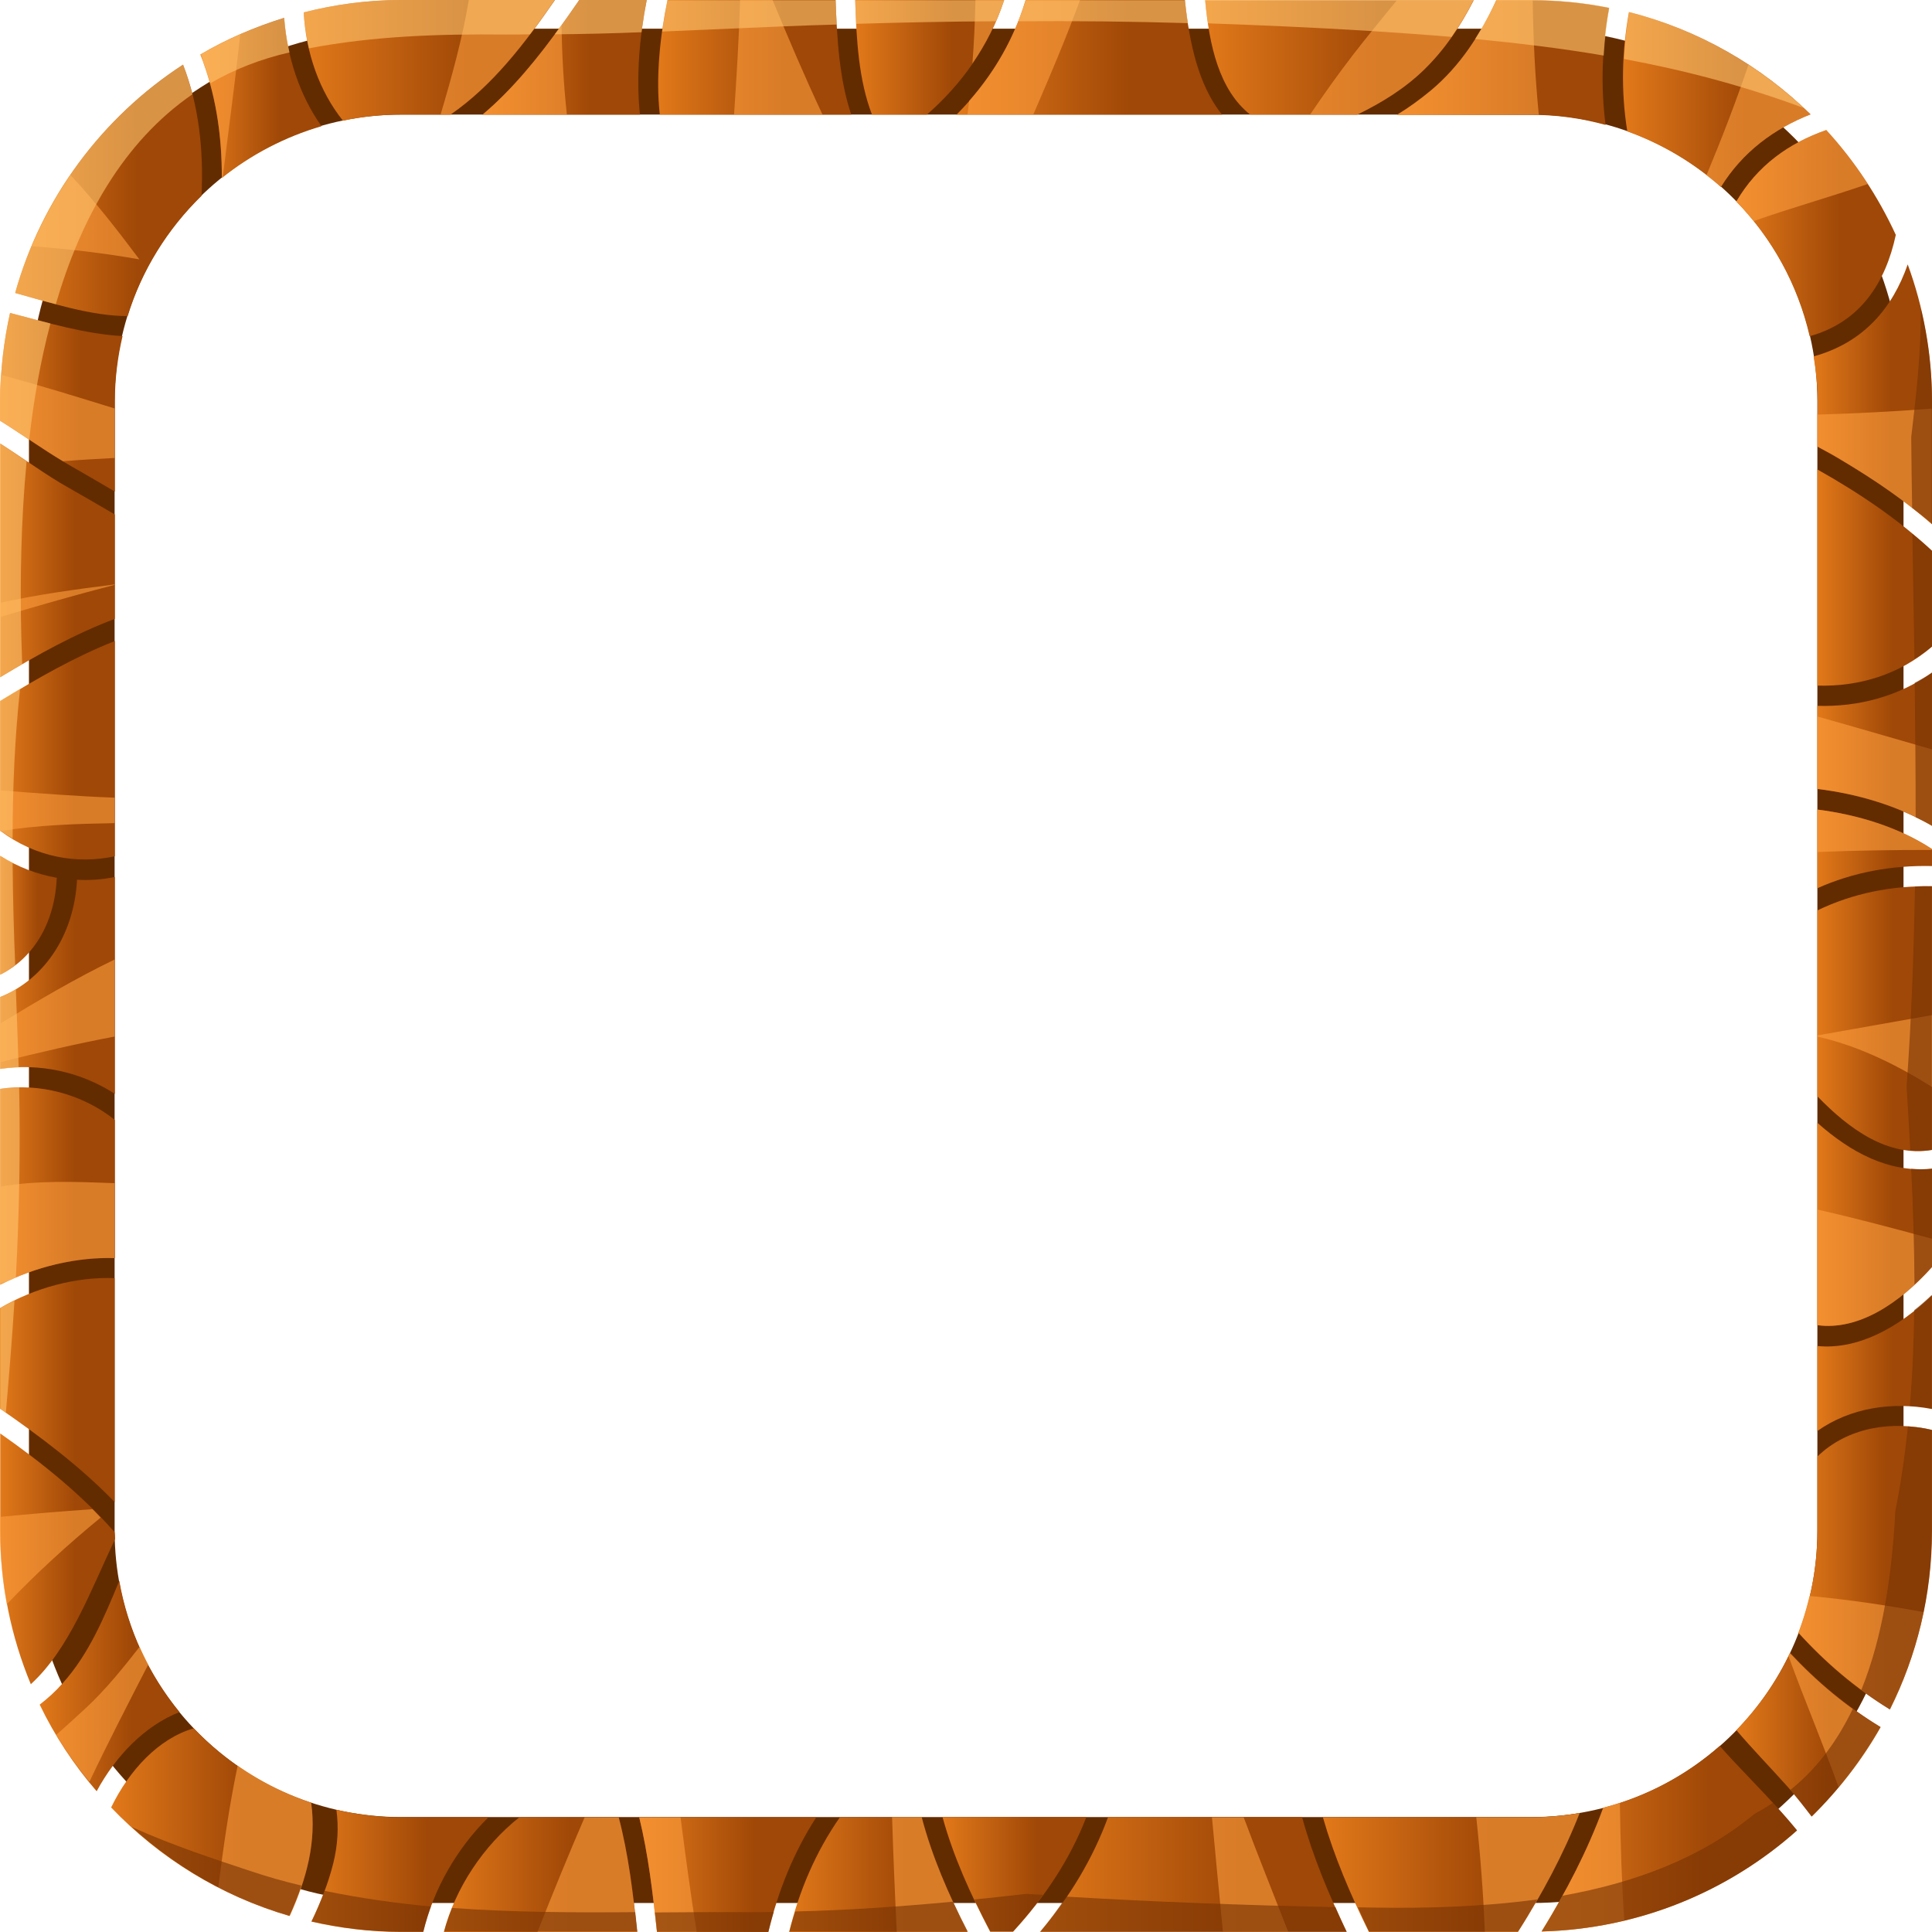 <svg width="160" height="160" viewBox="0 0 160 160" fill="none" xmlns="http://www.w3.org/2000/svg">
<path d="M126.782 2.375H33.219C16.223 2.375 2.398 16.2 2.398 33.196V126.778C2.398 143.774 16.223 157.599 33.219 157.599H126.802C143.797 157.599 157.641 143.774 157.641 126.778V33.196C157.622 16.2 143.797 2.375 126.782 2.375ZM150.507 126.778C150.507 139.868 139.892 150.483 126.802 150.483H33.219C20.11 150.483 9.494 139.868 9.494 126.778V33.196C9.494 20.105 20.11 9.49 33.219 9.49H126.802C139.892 9.49 150.507 20.105 150.507 33.196V126.778Z" fill="#632C00"/>
<path d="M0.02 36.731V56.084C3.094 54.228 6.226 52.488 9.513 51.251V42.608C8.198 41.835 6.884 41.081 5.569 40.327C3.906 39.399 2.011 38.007 0.02 36.731Z" fill="url(#paint0_linear_1148_374588)"/>
<path d="M0.02 68.805C2.958 71.009 6.4 71.589 9.513 70.912V53.086C6.226 54.381 3.094 56.179 0.02 58.054V68.805Z" fill="url(#paint1_linear_1148_374588)"/>
<path d="M4.699 72.695C3.094 72.406 1.508 71.825 0.02 70.878V80.719C2.746 79.366 4.544 76.446 4.699 72.695Z" fill="url(#paint2_linear_1148_374588)"/>
<path d="M0.02 82.566V88.521C3.229 88.038 6.652 88.734 9.513 90.59V72.628C8.488 72.841 7.444 72.918 6.381 72.86C6.129 77.5 3.635 81.116 0.02 82.566Z" fill="url(#paint3_linear_1148_374588)"/>
<path d="M0.02 90.175V106.397C2.958 104.889 6.362 104.096 9.513 104.193V92.747C6.768 90.562 3.229 89.692 0.02 90.175Z" fill="url(#paint4_linear_1148_374588)"/>
<path d="M9.494 124.393V105.851C6.361 105.715 2.881 106.643 0 108.326V116.659C3.384 118.998 6.671 121.473 9.494 124.393Z" fill="url(#paint5_linear_1148_374588)"/>
<path d="M0.02 118.713V126.776C0.02 131.281 0.928 135.573 2.552 139.479C5.743 136.559 7.464 131.822 9.532 127.453C9.532 127.259 9.513 127.085 9.494 126.892C6.748 123.76 3.461 121.13 0.02 118.713Z" fill="url(#paint6_linear_1148_374588)"/>
<path d="M14.868 141.788C12.355 138.714 10.595 135.002 9.88 130.922C8.623 133.938 7.386 136.955 5.181 139.41C4.601 140.067 3.963 140.647 3.287 141.17C4.543 143.78 6.129 146.177 8.004 148.343C9.59 145.404 12.026 142.89 14.868 141.788Z" fill="url(#paint7_linear_1148_374588)"/>
<path d="M9.203 149.685C13.206 153.881 18.271 157.013 23.975 158.676C25.387 155.583 26.218 152.508 25.754 149.299C22.022 148.061 18.697 145.915 16.048 143.131C13.148 143.962 10.692 146.611 9.203 149.685Z" fill="url(#paint8_linear_1148_374588)"/>
<path d="M40.448 150.5H33.216C31.379 150.5 29.581 150.268 27.86 149.881C28.054 151.331 27.976 152.82 27.59 154.348C27.164 156.03 26.526 157.615 25.791 159.143C28.17 159.684 30.645 159.993 33.197 159.993H35.053C35.885 156.474 37.837 153.072 40.448 150.5Z" fill="url(#paint9_linear_1148_374588)"/>
<path d="M0.832 25.918C0.31 28.276 0.02 30.713 0.02 33.226V34.85C2.03 36.107 3.945 37.499 5.685 38.485C6.961 39.22 8.237 39.955 9.513 40.709V33.226C9.513 31.37 9.745 29.553 10.151 27.832C7.096 27.677 3.809 26.691 0.832 25.918Z" fill="url(#paint10_linear_1148_374588)"/>
<path d="M16.686 16.22C16.88 12.45 16.454 8.66 15.159 5.354C8.469 9.704 3.441 16.413 1.257 24.263C4.196 25.075 7.56 26.177 10.576 26.177C11.736 22.369 13.883 18.966 16.686 16.22Z" fill="url(#paint11_linear_1148_374588)"/>
<path d="M23.531 1.479C21.095 2.233 18.755 3.239 16.59 4.515C17.866 7.647 18.388 11.185 18.369 14.743C20.786 12.809 23.589 11.34 26.625 10.45C24.827 7.918 23.783 4.766 23.531 1.479Z" fill="url(#paint12_linear_1148_374588)"/>
<path d="M53.559 0H47.971C45.574 3.48 43.06 6.883 39.967 9.493H52.998C52.67 6.38 52.96 3.036 53.559 0Z" fill="url(#paint13_linear_1148_374588)"/>
<path d="M69.201 0H55.28C54.661 2.978 54.294 6.4 54.642 9.493H70.497C69.511 6.574 69.317 3.248 69.201 0Z" fill="url(#paint14_linear_1148_374588)"/>
<path d="M70.824 0C70.921 3.268 71.114 6.651 72.216 9.493H76.76C79.68 6.941 81.923 3.77 83.16 0H70.824Z" fill="url(#paint15_linear_1148_374588)"/>
<path d="M103.54 9.495H112.396C114.426 8.509 116.34 7.329 117.945 5.763C119.685 4.062 120.981 2.109 122.044 0.021H99.809C100.137 3.714 100.949 7.445 103.54 9.495Z" fill="url(#paint16_linear_1148_374588)"/>
<path d="M132.968 10.345C132.543 7.078 132.678 3.83 133.258 0.659C131.17 0.234 129.005 0.021 126.781 0.021H123.919C122.624 2.844 120.922 5.473 118.525 7.484C117.616 8.238 116.688 8.915 115.702 9.514H126.762C128.927 9.495 130.996 9.804 132.968 10.345Z" fill="url(#paint17_linear_1148_374588)"/>
<path d="M142.52 15.482C144.318 12.581 146.909 10.667 149.944 9.469C145.826 5.447 140.664 2.45 134.902 1C134.322 4.229 134.225 7.535 134.766 10.88C137.647 11.924 140.277 13.49 142.52 15.482Z" fill="url(#paint18_linear_1148_374588)"/>
<path d="M157.003 19.452C155.533 16.262 153.581 13.323 151.241 10.771C148.147 11.854 145.537 13.71 143.797 16.688C146.755 19.723 148.882 23.571 149.868 27.844C154.064 26.683 156.152 23.416 157.003 19.452Z" fill="url(#paint19_linear_1148_374588)"/>
<path d="M150.506 36.978C153.909 38.834 157.177 40.961 160 43.416V33.227C160 29.244 159.284 25.435 157.989 21.897C156.732 25.512 154.335 28.374 150.197 29.515C150.39 30.733 150.526 31.97 150.526 33.227V36.978H150.506Z" fill="url(#paint20_linear_1148_374588)"/>
<path d="M159.999 71.723V70.312C157.234 68.495 153.85 67.47 150.505 67.044V73.56C153.444 72.245 156.673 71.646 159.999 71.723Z" fill="url(#paint21_linear_1148_374588)"/>
<path d="M159.999 104.932V96.792C156.403 97.14 153.251 95.419 150.505 92.983V109.746C153.889 110.21 157.311 107.948 159.999 104.932Z" fill="url(#paint22_linear_1148_374588)"/>
<path d="M159.999 116.691V107.275C157.215 109.963 153.85 111.8 150.505 111.471V118.509C153.212 116.595 156.693 116.053 159.999 116.691Z" fill="url(#paint23_linear_1148_374588)"/>
<path d="M156.518 141.565C158.742 137.118 159.999 132.091 159.999 126.793V118.421C156.634 117.629 152.999 118.209 150.505 120.625V126.793C150.505 129.771 149.944 132.593 148.939 135.223C151.163 137.678 153.676 139.844 156.518 141.565Z" fill="url(#paint24_linear_1148_374588)"/>
<path d="M148.051 147.979C148.766 148.791 149.404 149.603 150.042 150.434C152.266 148.25 154.199 145.755 155.746 143.029C152.942 141.328 150.468 139.259 148.244 136.881C147.123 139.259 145.614 141.405 143.797 143.281C145.092 144.808 146.562 146.316 148.051 147.979Z" fill="url(#paint25_linear_1148_374588)"/>
<path d="M127.669 159.96C135.771 159.748 143.157 156.635 148.822 151.589C147.159 149.558 145.323 147.722 143.486 145.769C143.118 145.382 142.77 144.976 142.422 144.589C139.696 146.987 136.409 148.766 132.774 149.713C131.44 153.329 129.68 156.712 127.669 159.96Z" fill="url(#paint26_linear_1148_374588)"/>
<path d="M51.239 150.506H43.002C40.044 152.846 37.704 156.365 36.757 160H52.766C52.438 156.79 52.051 153.581 51.239 150.506Z" fill="url(#paint27_linear_1148_374588)"/>
<path d="M76.316 150.506H69.549C67.557 153.368 66.184 156.577 65.353 160H80.125C78.559 156.906 77.167 153.735 76.316 150.506Z" fill="url(#paint28_linear_1148_374588)"/>
<path d="M86.138 159.979H111.525C110.037 156.885 108.722 153.734 107.832 150.486H91.765C90.508 153.908 88.613 157.079 86.138 159.979Z" fill="url(#paint29_linear_1148_374588)"/>
<path d="M83.895 159.979C86.564 157.079 88.633 153.927 89.967 150.486H78.056C78.946 153.734 80.376 156.885 82.001 159.979H83.895Z" fill="url(#paint30_linear_1148_374588)"/>
<path d="M67.595 150.506H52.939C53.693 153.6 54.06 156.79 54.408 160H63.631C64.444 156.577 65.739 153.387 67.595 150.506Z" fill="url(#paint31_linear_1148_374588)"/>
<path d="M126.782 150.5H109.555C110.483 153.729 111.836 156.9 113.364 159.993H125.7C127.691 156.861 129.451 153.594 130.804 150.152C129.528 150.365 128.175 150.5 126.782 150.5Z" fill="url(#paint32_linear_1148_374588)"/>
<path d="M159.999 95.234V73.405C156.673 73.328 153.425 73.985 150.505 75.397V90.787C153.135 93.513 156.364 95.852 159.999 95.234Z" fill="url(#paint33_linear_1148_374588)"/>
<path d="M159.999 68.394V55.711C157.215 57.663 153.947 58.553 150.505 58.456V65.339C153.831 65.745 157.137 66.731 159.999 68.394Z" fill="url(#paint34_linear_1148_374588)"/>
<path d="M159.999 53.552V45.624C157.253 43.034 153.947 40.81 150.505 38.877V56.78C154.005 56.877 157.311 55.852 159.999 53.552Z" fill="url(#paint35_linear_1148_374588)"/>
<path d="M98.127 0H84.94C83.838 3.674 81.847 6.844 79.217 9.493H101.201C99.248 7.057 98.494 3.558 98.127 0Z" fill="url(#paint36_linear_1148_374588)"/>
<path d="M37.316 9.493C40.777 7.115 43.465 3.616 45.959 0H33.217C30.433 0 27.745 0.367 25.154 1.025C25.329 4.37 26.45 7.56 28.403 9.996C29.95 9.667 31.555 9.493 33.217 9.493H37.316Z" fill="url(#paint37_linear_1148_374588)"/>
<g opacity="0.6">
<path d="M9.494 48.437V48.398C6.303 48.804 3.132 49.229 0 49.925V51.105C3.171 50.157 6.323 49.249 9.494 48.437Z" fill="#FF9E3E"/>
<path d="M9.494 68.168V66.06C6.342 65.944 3.171 65.693 0 65.461V68.787C0.019 68.806 0.039 68.806 0.058 68.825C3.113 68.323 6.323 68.226 9.494 68.168Z" fill="#FF9E3E"/>
<path d="M9.494 85.842V79.462C6.245 81.028 3.113 82.884 0 84.779V87.969C3.171 87.176 6.323 86.441 9.494 85.842Z" fill="#FF9E3E"/>
<path d="M0.522 106.143C3.345 104.809 6.535 104.094 9.494 104.191V97.984C6.303 97.868 3.113 97.733 0 98.274V106.24C0.193 106.201 0.348 106.182 0.522 106.143Z" fill="#FF9E3E"/>
<path d="M8.334 125.681C8.101 125.449 7.889 125.197 7.657 124.984C5.124 125.159 2.572 125.371 0 125.623V126.802C0 128.871 0.193 130.901 0.561 132.854C3.016 130.282 5.646 127.885 8.334 125.681Z" fill="#FF9E3E"/>
<path d="M12.278 137.85C12.027 137.367 11.795 136.883 11.563 136.381C10.171 138.16 8.759 139.919 7.135 141.427C6.323 142.181 5.492 142.935 4.66 143.67C5.472 145.043 6.4 146.338 7.406 147.556C8.953 144.289 10.615 141.079 12.278 137.85Z" fill="#FF9E3E"/>
<path d="M25.775 149.289C23.59 148.554 21.541 147.51 19.684 146.215C18.988 149.54 18.505 152.904 18.08 156.288C19.955 157.255 21.947 158.067 24.015 158.666C25.408 155.572 26.22 152.498 25.775 149.289Z" fill="#FF9E3E"/>
<path d="M9.494 37.926V33.827C6.361 32.86 3.248 31.894 0.077 31.043C0.019 31.758 0 32.474 0 33.189V34.813C1.837 35.973 3.596 37.23 5.221 38.197C6.651 38.081 8.082 38.003 9.494 37.926Z" fill="#FF9E3E"/>
<path d="M11.544 21.48C9.726 19.064 7.89 16.685 5.84 14.501C4.583 16.337 3.5 18.329 2.63 20.398C5.627 20.61 8.586 20.958 11.544 21.48Z" fill="#FF9E3E"/>
<path d="M16.706 4.457C16.764 4.747 16.822 5.018 16.88 5.308C17.924 8.247 18.388 11.476 18.369 14.743C18.388 14.724 18.427 14.705 18.446 14.685C18.929 10.741 19.471 6.797 19.896 2.833C18.813 3.317 17.75 3.858 16.706 4.457Z" fill="#FF9E3E"/>
<path d="M46.501 2.083C44.529 4.81 42.441 7.4 39.966 9.488H46.946C46.675 7.014 46.54 4.539 46.501 2.083Z" fill="#FF9E3E"/>
<path d="M63.98 0H61.292C61.196 3.171 61.002 6.322 60.79 9.493H68.118C66.648 6.361 65.295 3.19 63.98 0Z" fill="#FF9E3E"/>
<path d="M80.783 0C80.744 1.759 80.667 3.519 80.531 5.259C81.633 3.654 82.523 1.914 83.161 0H80.783Z" fill="#FF9E3E"/>
<path d="M112.047 4.545C110.81 6.15 109.631 7.813 108.49 9.495H112.395C114.426 8.509 116.34 7.329 117.945 5.763C119.685 4.062 120.98 2.109 122.044 0.021H115.682C114.464 1.51 113.246 2.998 112.047 4.545Z" fill="#FF9E3E"/>
<path d="M126.935 0C126.877 0 126.838 0 126.78 0H123.919C122.623 2.823 120.922 5.452 118.524 7.463C117.615 8.217 116.687 8.894 115.701 9.493H126.761C126.993 9.493 127.206 9.513 127.438 9.513C127.128 6.361 126.974 3.19 126.935 0Z" fill="#FF9E3E"/>
<path d="M144.801 5.354C143.757 8.448 142.577 11.502 141.32 14.519C141.726 14.828 142.132 15.137 142.519 15.485C144.317 12.585 146.908 10.671 149.944 9.472C148.378 7.945 146.657 6.572 144.801 5.354Z" fill="#FF9E3E"/>
<path d="M154.683 15.238C153.658 13.652 152.517 12.144 151.241 10.771C148.147 11.854 145.537 13.71 143.797 16.688C144.3 17.21 144.764 17.751 145.228 18.312C148.341 17.21 151.55 16.32 154.683 15.238Z" fill="#FF9E3E"/>
<path d="M152.767 38.262C155.339 39.809 157.795 41.491 159.979 43.405V33.835C156.828 34.086 153.657 34.241 150.486 34.337V36.967C150.563 37.006 150.641 37.044 150.718 37.102C151.433 37.45 152.11 37.837 152.767 38.262Z" fill="#FF9E3E"/>
<path d="M159.999 70.389V70.312C157.234 68.495 153.85 67.47 150.505 67.044V70.563C153.657 70.428 156.828 70.389 159.999 70.389Z" fill="#FF9E3E"/>
<path d="M150.505 100.171V109.741C153.889 110.205 157.311 107.943 159.999 104.927V102.588C156.847 101.737 153.696 100.886 150.505 100.171Z" fill="#FF9E3E"/>
<path d="M149.848 132.172C149.596 133.216 149.306 134.222 148.939 135.208C151.163 137.663 153.676 139.809 156.518 141.55C157.775 139.036 158.703 136.329 159.303 133.506C156.151 132.926 153.019 132.462 149.848 132.172Z" fill="#FF9E3E"/>
<path d="M152.265 148.019C153.561 146.472 154.74 144.829 155.726 143.05C152.923 141.349 150.448 139.28 148.224 136.902C148.186 136.979 148.147 137.056 148.108 137.134C149.443 140.807 150.97 144.384 152.265 148.019Z" fill="#FF9E3E"/>
<path d="M134.147 149.298C133.683 149.453 133.238 149.588 132.774 149.704C131.459 153.3 129.68 156.684 127.669 159.951C130.028 159.893 132.31 159.584 134.514 159.043C134.301 155.814 134.205 152.566 134.147 149.298Z" fill="#FF9E3E"/>
<path d="M48.416 150.506C47.063 153.639 45.767 156.809 44.511 160H52.767C52.419 156.79 52.051 153.6 51.239 150.506H48.416Z" fill="#FF9E3E"/>
<path d="M74.266 159.979H80.144C78.558 156.905 77.185 153.734 76.335 150.486H73.879C73.976 153.656 74.111 156.827 74.266 159.979Z" fill="#FF9E3E"/>
<path d="M102.999 150.506H100.37C100.66 153.677 100.969 156.829 101.279 160H106.693C105.455 156.829 104.179 153.677 102.999 150.506Z" fill="#FF9E3E"/>
<path d="M56.361 150.506H52.939C53.693 153.6 54.06 156.79 54.408 160H57.696C57.193 156.829 56.767 153.677 56.361 150.506Z" fill="#FF9E3E"/>
<path d="M126.781 150.5H122.257C122.605 153.652 122.837 156.823 122.972 159.993H125.718C127.709 156.861 129.469 153.594 130.822 150.152C129.527 150.365 128.173 150.5 126.781 150.5Z" fill="#FF9E3E"/>
<path d="M159.999 90.021V84.066C156.828 84.627 153.676 85.187 150.505 85.748V85.845C153.831 86.599 156.963 88.107 159.999 90.021Z" fill="#FF9E3E"/>
<path d="M150.505 59.336V65.329C153.831 65.736 157.157 66.722 159.999 68.384V62.062C156.828 61.153 153.676 60.225 150.505 59.336Z" fill="#FF9E3E"/>
<path d="M89.445 0H84.94C83.993 3.171 82.368 5.955 80.261 8.352C80.222 8.72 80.164 9.107 80.126 9.474H85.578C86.931 6.361 88.266 3.21 89.445 0Z" fill="#FF9E3E"/>
<path d="M38.825 0C38.284 3.21 37.414 6.361 36.486 9.493H37.298C40.759 7.115 43.446 3.616 45.941 0H38.825Z" fill="#FF9E3E"/>
</g>
<g opacity="0.6">
<path d="M1.759 52.527C1.663 48.196 1.721 43.246 2.204 38.2C1.489 37.717 0.754 37.214 0 36.731V56.084C0.619 55.717 1.218 55.35 1.837 55.002C1.818 54.17 1.779 53.339 1.759 52.527Z" fill="#FFC46E"/>
<path d="M1.663 57.044C1.102 57.373 0.561 57.701 0.02 58.03V68.78C0.348 69.031 0.696 69.225 1.044 69.438C1.044 65.281 1.218 61.162 1.663 57.044Z" fill="#FFC46E"/>
<path d="M1.044 71.439C0.696 71.265 0.348 71.091 0.02 70.878V80.719C0.464 80.507 0.87 80.236 1.257 79.927C1.141 77.104 1.064 74.281 1.044 71.439Z" fill="#FFC46E"/>
<path d="M1.315 81.92C0.89 82.171 0.464 82.403 0.02 82.578V88.533C0.522 88.455 1.044 88.417 1.547 88.397C1.47 86.232 1.392 84.086 1.315 81.92Z" fill="#FFC46E"/>
<path d="M1.586 90.066C1.064 90.066 0.542 90.105 0.02 90.182V106.404C0.445 106.191 0.87 105.998 1.315 105.805C1.586 100.565 1.702 95.325 1.586 90.066Z" fill="#FFC46E"/>
<path d="M1.199 107.713C0.793 107.906 0.387 108.1 0.02 108.332V116.665C0.174 116.781 0.329 116.877 0.484 116.993C0.754 113.9 1.006 110.806 1.199 107.713Z" fill="#FFC46E"/>
<path d="M4.177 26.788C3.036 26.498 1.914 26.188 0.832 25.918C0.31 28.276 0.02 30.713 0.02 33.226V34.85C0.832 35.372 1.624 35.894 2.417 36.416C2.784 33.168 3.345 29.92 4.177 26.788Z" fill="#FFC46E"/>
<path d="M15.932 7.81C15.719 6.959 15.468 6.147 15.159 5.354C8.469 9.704 3.441 16.413 1.257 24.263C2.339 24.553 3.461 24.901 4.621 25.191C6.69 18.115 10.19 11.773 15.932 7.81Z" fill="#FFC46E"/>
<path d="M23.975 4.341C23.762 3.413 23.608 2.465 23.549 1.479C21.113 2.233 18.774 3.239 16.608 4.515C16.918 5.288 17.188 6.081 17.42 6.893C19.354 5.771 21.519 4.901 23.975 4.341Z" fill="#FFC46E"/>
<path d="M53.133 2.668C53.249 1.759 53.384 0.87 53.558 0H47.97C47.313 0.967 46.636 1.914 45.94 2.842C48.338 2.823 50.735 2.765 53.133 2.668Z" fill="#FFC46E"/>
<path d="M64.792 2.186C66.301 2.128 67.789 2.07 69.297 2.032C69.259 1.355 69.22 0.678 69.201 0.021H55.279C55.105 0.852 54.97 1.742 54.835 2.612C58.141 2.476 61.467 2.322 64.792 2.186Z" fill="#FFC46E"/>
<path d="M82.483 1.761C82.735 1.2 82.967 0.62 83.16 0.021H70.824C70.844 0.678 70.863 1.336 70.902 1.974C74.769 1.858 78.616 1.78 82.483 1.761Z" fill="#FFC46E"/>
<path d="M113.285 2.552C115.625 2.707 117.926 2.861 120.207 3.055C120.884 2.088 121.503 1.063 122.025 0H99.789C99.847 0.657 99.944 1.295 100.04 1.933C104.449 2.088 108.857 2.281 113.285 2.552Z" fill="#FFC46E"/>
<path d="M132.814 4.602C132.892 3.268 133.046 1.953 133.278 0.638C131.19 0.213 129.025 0 126.801 0H123.939C123.417 1.121 122.818 2.185 122.161 3.229C125.757 3.577 129.315 4.002 132.814 4.602Z" fill="#FFC46E"/>
<path d="M149.384 8.946C145.362 5.196 140.413 2.392 134.921 1C134.689 2.276 134.554 3.571 134.496 4.886C139.504 5.814 144.434 7.11 149.384 8.946Z" fill="#FFC46E"/>
<path d="M98.377 1.916C98.28 1.278 98.203 0.659 98.126 0.021H84.939C84.765 0.62 84.552 1.2 84.32 1.761C88.999 1.722 93.698 1.78 98.377 1.916Z" fill="#FFC46E"/>
<path d="M41.88 2.861C42.556 2.861 43.214 2.861 43.89 2.842C44.606 1.914 45.283 0.967 45.94 0H33.217C30.433 0 27.745 0.367 25.154 1.025C25.212 2.03 25.367 3.036 25.58 4.002C30.955 2.978 36.408 2.804 41.88 2.861Z" fill="#FFC46E"/>
</g>
<g opacity="0.61">
<path d="M20.747 154.954C17.846 153.987 14.308 152.846 10.905 151.3C14.598 154.664 19.064 157.216 23.976 158.647C24.362 157.815 24.691 156.984 24.962 156.153C23.55 155.824 22.139 155.418 20.747 154.954Z" fill="#773203"/>
<path d="M26.877 156.591C26.549 157.461 26.201 158.293 25.794 159.124C28.173 159.666 30.648 159.975 33.2 159.975H35.056C35.23 159.279 35.443 158.583 35.694 157.887C32.736 157.616 29.777 157.191 26.877 156.591Z" fill="#773203"/>
<path d="M159.072 25.544C159.11 29.063 158.704 32.64 158.279 36.197C158.298 38.15 158.317 40.103 158.356 42.056C158.917 42.481 159.478 42.926 160 43.39V33.201C160 30.552 159.652 28 159.072 25.544Z" fill="#773203"/>
<path d="M158.279 96.796C158.433 99.967 158.53 103.176 158.55 106.386C159.052 105.922 159.536 105.438 160 104.916V96.776C159.4 96.854 158.84 96.834 158.279 96.796Z" fill="#773203"/>
<path d="M158.53 108.492C158.492 111.16 158.395 113.809 158.163 116.438C158.762 116.477 159.381 116.535 159.98 116.651V107.235C159.516 107.68 159.033 108.105 158.53 108.492Z" fill="#773203"/>
<path d="M158.009 118.131C157.758 120.49 157.429 122.83 156.965 125.131C156.694 130.274 155.96 135.475 154.142 139.96C154.896 140.521 155.689 141.062 156.501 141.565C158.725 137.118 159.981 132.091 159.981 126.793V118.421C159.343 118.247 158.667 118.17 158.009 118.131Z" fill="#773203"/>
<path d="M148.457 148.081C148.399 148.139 148.321 148.178 148.263 148.236C148.882 148.951 149.462 149.705 150.023 150.44C152.246 148.255 154.18 145.761 155.727 143.035C154.934 142.552 154.18 142.049 153.445 141.507C152.227 144.04 150.622 146.302 148.457 148.081Z" fill="#773203"/>
<path d="M145.266 150.247C140.799 153.94 135.25 155.951 129.391 156.995C128.85 158 128.27 158.986 127.671 159.953C135.772 159.74 143.158 156.627 148.823 151.581C148.185 150.788 147.509 150.034 146.832 149.299C146.31 149.647 145.788 149.957 145.266 150.247Z" fill="#773203"/>
<path d="M37.434 158.008C37.182 158.646 36.95 159.304 36.776 159.961H52.786C52.728 159.42 52.67 158.898 52.612 158.356C47.546 158.395 42.461 158.376 37.434 158.008Z" fill="#773203"/>
<path d="M65.856 158.299C65.682 158.86 65.508 159.401 65.373 159.962H80.145C79.719 159.15 79.313 158.319 78.927 157.487C74.576 157.893 70.206 158.203 65.856 158.299Z" fill="#773203"/>
<path d="M88.305 157.071C87.628 158.076 86.932 159.043 86.139 159.99H111.527C111.198 159.313 110.908 158.637 110.599 157.941C103.174 157.786 95.73 157.515 88.305 157.071Z" fill="#773203"/>
<path d="M85.017 156.841C83.567 156.996 82.136 157.17 80.686 157.305C81.112 158.195 81.556 159.084 82.02 159.954H83.896C84.785 158.968 85.617 157.963 86.371 156.919C85.926 156.899 85.462 156.88 85.017 156.841Z" fill="#773203"/>
<path d="M61.874 158.361C59.361 158.342 56.809 158.361 54.237 158.38C54.295 158.922 54.353 159.444 54.411 159.985H63.634C63.769 159.424 63.924 158.883 64.079 158.342C63.363 158.361 62.609 158.361 61.874 158.361Z" fill="#773203"/>
<path d="M113.673 157.977C113.267 157.977 112.861 157.957 112.455 157.957C112.764 158.634 113.054 159.291 113.383 159.968H125.719C126.279 159.098 126.801 158.209 127.323 157.3C122.76 157.919 118.081 158.054 113.673 157.977Z" fill="#773203"/>
<path d="M158.59 73.418C158.493 78.948 158.3 84.458 157.894 89.988C158.01 91.728 158.106 93.487 158.203 95.285C158.783 95.344 159.382 95.324 159.982 95.228V73.379C159.518 73.379 159.054 73.379 158.59 73.418Z" fill="#773203"/>
<path d="M158.569 56.542C158.608 60.254 158.646 63.966 158.646 67.679C159.11 67.891 159.555 68.123 160 68.375V55.691C159.536 56.02 159.052 56.291 158.569 56.542Z" fill="#773203"/>
<path d="M158.375 44.212C158.433 47.672 158.491 51.114 158.549 54.575C159.052 54.266 159.535 53.937 159.999 53.531V45.604C159.477 45.12 158.936 44.656 158.375 44.212Z" fill="#773203"/>
</g>
<defs>
<linearGradient id="paint0_linear_1148_374588" x1="0.012" y1="46.402" x2="9.499" y2="46.402" gradientUnits="userSpaceOnUse">
<stop stop-color="#E2791A"/>
<stop offset="0.654" stop-color="#A04807"/>
</linearGradient>
<linearGradient id="paint1_linear_1148_374588" x1="0.012" y1="62.127" x2="9.499" y2="62.127" gradientUnits="userSpaceOnUse">
<stop stop-color="#E2791A"/>
<stop offset="0.654" stop-color="#A04807"/>
</linearGradient>
<linearGradient id="paint2_linear_1148_374588" x1="0.012" y1="75.789" x2="4.694" y2="75.789" gradientUnits="userSpaceOnUse">
<stop stop-color="#E2791A"/>
<stop offset="0.654" stop-color="#A04807"/>
</linearGradient>
<linearGradient id="paint3_linear_1148_374588" x1="0.012" y1="81.6" x2="9.499" y2="81.6" gradientUnits="userSpaceOnUse">
<stop stop-color="#E2791A"/>
<stop offset="0.654" stop-color="#A04807"/>
</linearGradient>
<linearGradient id="paint4_linear_1148_374588" x1="0.012" y1="98.217" x2="9.499" y2="98.217" gradientUnits="userSpaceOnUse">
<stop stop-color="#E2791A"/>
<stop offset="0.654" stop-color="#A04807"/>
</linearGradient>
<linearGradient id="paint5_linear_1148_374588" x1="0.012" y1="115.11" x2="9.499" y2="115.11" gradientUnits="userSpaceOnUse">
<stop stop-color="#E2791A"/>
<stop offset="0.654" stop-color="#A04807"/>
</linearGradient>
<linearGradient id="paint6_linear_1148_374588" x1="0.012" y1="129.1" x2="9.533" y2="129.1" gradientUnits="userSpaceOnUse">
<stop stop-color="#E2791A"/>
<stop offset="0.654" stop-color="#A04807"/>
</linearGradient>
<linearGradient id="paint7_linear_1148_374588" x1="3.29" y1="139.649" x2="14.867" y2="139.649" gradientUnits="userSpaceOnUse">
<stop stop-color="#E2791A"/>
<stop offset="0.654" stop-color="#A04807"/>
</linearGradient>
<linearGradient id="paint8_linear_1148_374588" x1="9.21" y1="150.907" x2="25.894" y2="150.907" gradientUnits="userSpaceOnUse">
<stop stop-color="#E2791A"/>
<stop offset="0.654" stop-color="#A04807"/>
</linearGradient>
<linearGradient id="paint9_linear_1148_374588" x1="25.804" y1="154.924" x2="40.454" y2="154.924" gradientUnits="userSpaceOnUse">
<stop stop-color="#E2791A"/>
<stop offset="0.654" stop-color="#A04807"/>
</linearGradient>
<linearGradient id="paint10_linear_1148_374588" x1="0.012" y1="33.303" x2="10.142" y2="33.303" gradientUnits="userSpaceOnUse">
<stop stop-color="#E2791A"/>
<stop offset="0.654" stop-color="#A04807"/>
</linearGradient>
<linearGradient id="paint11_linear_1148_374588" x1="1.241" y1="15.78" x2="16.722" y2="15.78" gradientUnits="userSpaceOnUse">
<stop stop-color="#E2791A"/>
<stop offset="0.654" stop-color="#A04807"/>
</linearGradient>
<linearGradient id="paint12_linear_1148_374588" x1="16.594" y1="8.11" x2="26.639" y2="8.11" gradientUnits="userSpaceOnUse">
<stop stop-color="#E2791A"/>
<stop offset="0.654" stop-color="#A04807"/>
</linearGradient>
<linearGradient id="paint13_linear_1148_374588" x1="39.959" y1="4.75" x2="53.556" y2="4.75" gradientUnits="userSpaceOnUse">
<stop stop-color="#E2791A"/>
<stop offset="0.654" stop-color="#A04807"/>
</linearGradient>
<linearGradient id="paint14_linear_1148_374588" x1="54.497" y1="4.75" x2="70.475" y2="4.75" gradientUnits="userSpaceOnUse">
<stop stop-color="#E2791A"/>
<stop offset="0.654" stop-color="#A04807"/>
</linearGradient>
<linearGradient id="paint15_linear_1148_374588" x1="70.825" y1="4.75" x2="83.156" y2="4.75" gradientUnits="userSpaceOnUse">
<stop stop-color="#E2791A"/>
<stop offset="0.654" stop-color="#A04807"/>
</linearGradient>
<linearGradient id="paint16_linear_1148_374588" x1="99.783" y1="4.751" x2="122.026" y2="4.751" gradientUnits="userSpaceOnUse">
<stop stop-color="#E2791A"/>
<stop offset="0.654" stop-color="#A04807"/>
</linearGradient>
<linearGradient id="paint17_linear_1148_374588" x1="115.723" y1="5.172" x2="133.268" y2="5.172" gradientUnits="userSpaceOnUse">
<stop stop-color="#E2791A"/>
<stop offset="0.654" stop-color="#A04807"/>
</linearGradient>
<linearGradient id="paint18_linear_1148_374588" x1="134.417" y1="8.249" x2="149.954" y2="8.249" gradientUnits="userSpaceOnUse">
<stop stop-color="#E2791A"/>
<stop offset="0.654" stop-color="#A04807"/>
</linearGradient>
<linearGradient id="paint19_linear_1148_374588" x1="143.792" y1="19.318" x2="156.998" y2="19.318" gradientUnits="userSpaceOnUse">
<stop stop-color="#E2791A"/>
<stop offset="0.654" stop-color="#A04807"/>
</linearGradient>
<linearGradient id="paint20_linear_1148_374588" x1="150.185" y1="32.644" x2="159.993" y2="32.644" gradientUnits="userSpaceOnUse">
<stop stop-color="#E2791A"/>
<stop offset="0.654" stop-color="#A04807"/>
</linearGradient>
<linearGradient id="paint21_linear_1148_374588" x1="150.504" y1="70.286" x2="159.992" y2="70.286" gradientUnits="userSpaceOnUse">
<stop stop-color="#E2791A"/>
<stop offset="0.654" stop-color="#A04807"/>
</linearGradient>
<linearGradient id="paint22_linear_1148_374588" x1="150.504" y1="101.395" x2="159.992" y2="101.395" gradientUnits="userSpaceOnUse">
<stop stop-color="#E2791A"/>
<stop offset="0.654" stop-color="#A04807"/>
</linearGradient>
<linearGradient id="paint23_linear_1148_374588" x1="150.504" y1="112.883" x2="159.992" y2="112.883" gradientUnits="userSpaceOnUse">
<stop stop-color="#E2791A"/>
<stop offset="0.654" stop-color="#A04807"/>
</linearGradient>
<linearGradient id="paint24_linear_1148_374588" x1="148.933" y1="129.83" x2="159.992" y2="129.83" gradientUnits="userSpaceOnUse">
<stop stop-color="#E2791A"/>
<stop offset="0.654" stop-color="#A04807"/>
</linearGradient>
<linearGradient id="paint25_linear_1148_374588" x1="143.775" y1="143.676" x2="155.728" y2="143.676" gradientUnits="userSpaceOnUse">
<stop stop-color="#E2791A"/>
<stop offset="0.654" stop-color="#A04807"/>
</linearGradient>
<linearGradient id="paint26_linear_1148_374588" x1="127.661" y1="152.284" x2="148.807" y2="152.284" gradientUnits="userSpaceOnUse">
<stop stop-color="#E2791A"/>
<stop offset="0.654" stop-color="#A04807"/>
</linearGradient>
<linearGradient id="paint27_linear_1148_374588" x1="36.768" y1="155.244" x2="52.771" y2="155.244" gradientUnits="userSpaceOnUse">
<stop stop-color="#E2791A"/>
<stop offset="0.654" stop-color="#A04807"/>
</linearGradient>
<linearGradient id="paint28_linear_1148_374588" x1="65.368" y1="155.244" x2="80.134" y2="155.244" gradientUnits="userSpaceOnUse">
<stop stop-color="#E2791A"/>
<stop offset="0.654" stop-color="#A04807"/>
</linearGradient>
<linearGradient id="paint29_linear_1148_374588" x1="86.133" y1="155.242" x2="111.525" y2="155.242" gradientUnits="userSpaceOnUse">
<stop stop-color="#E2791A"/>
<stop offset="0.654" stop-color="#A04807"/>
</linearGradient>
<linearGradient id="paint30_linear_1148_374588" x1="78.068" y1="155.242" x2="89.972" y2="155.242" gradientUnits="userSpaceOnUse">
<stop stop-color="#E2791A"/>
<stop offset="0.654" stop-color="#A04807"/>
</linearGradient>
<linearGradient id="paint31_linear_1148_374588" x1="52.945" y1="155.244" x2="67.592" y2="155.244" gradientUnits="userSpaceOnUse">
<stop stop-color="#E2791A"/>
<stop offset="0.654" stop-color="#A04807"/>
</linearGradient>
<linearGradient id="paint32_linear_1148_374588" x1="109.565" y1="155.058" x2="130.832" y2="155.058" gradientUnits="userSpaceOnUse">
<stop stop-color="#E2791A"/>
<stop offset="0.654" stop-color="#A04807"/>
</linearGradient>
<linearGradient id="paint33_linear_1148_374588" x1="150.504" y1="84.366" x2="159.992" y2="84.366" gradientUnits="userSpaceOnUse">
<stop stop-color="#E2791A"/>
<stop offset="0.654" stop-color="#A04807"/>
</linearGradient>
<linearGradient id="paint34_linear_1148_374588" x1="150.504" y1="62.052" x2="159.992" y2="62.052" gradientUnits="userSpaceOnUse">
<stop stop-color="#E2791A"/>
<stop offset="0.654" stop-color="#A04807"/>
</linearGradient>
<linearGradient id="paint35_linear_1148_374588" x1="150.504" y1="47.833" x2="159.992" y2="47.833" gradientUnits="userSpaceOnUse">
<stop stop-color="#E2791A"/>
<stop offset="0.654" stop-color="#A04807"/>
</linearGradient>
<linearGradient id="paint36_linear_1148_374588" x1="79.211" y1="4.75" x2="101.19" y2="4.75" gradientUnits="userSpaceOnUse">
<stop stop-color="#E2791A"/>
<stop offset="0.654" stop-color="#A04807"/>
</linearGradient>
<linearGradient id="paint37_linear_1148_374588" x1="25.151" y1="5.005" x2="45.942" y2="5.005" gradientUnits="userSpaceOnUse">
<stop stop-color="#E2791A"/>
<stop offset="0.654" stop-color="#A04807"/>
</linearGradient>
</defs>
</svg>
